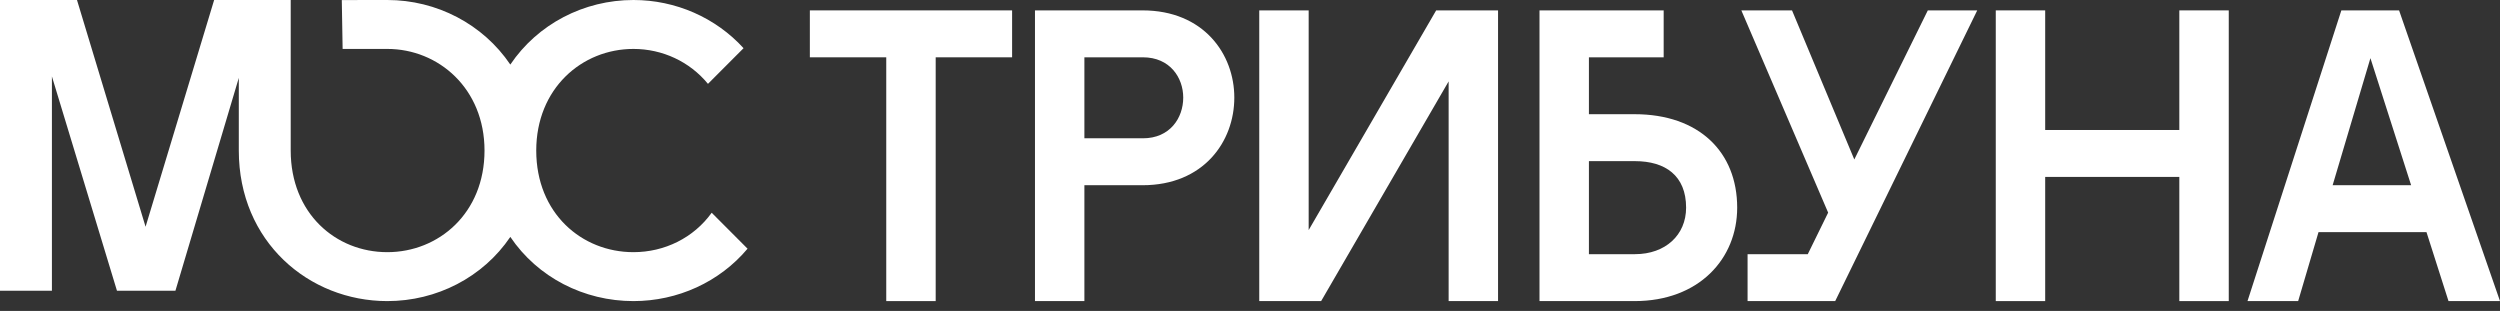 <svg width="201" height="25" viewBox="0 0 201 25" fill="none" xmlns="http://www.w3.org/2000/svg">
<rect x="0" y="0" width="201" height="25" fill="#333333" stroke="none"/>
<path d="M180.699 24.208L188.245 0.835H192.886L201 24.208H196.86L195.09 18.665H186.408L184.772 24.208H180.699ZM187.544 14.892H193.854L190.582 4.675L187.544 14.892Z" fill="white"/>
<path d="M160.46 24.208V0.835H164.433V10.451H175.218V0.835H179.192V24.208H175.218V14.224H164.433V24.208H160.46Z" fill="white"/>
<path d="M140.505 24.208V20.435H145.346L146.983 17.096L140.004 0.835H144.078L149.086 12.822L154.996 0.835H158.97L147.55 24.208H140.505Z" fill="white"/>
<path d="M123.776 0.835H133.759V4.608H127.749V9.182H131.422C136.598 9.182 139.67 12.221 139.67 16.695C139.67 20.802 136.598 24.208 131.422 24.208H123.776V0.835ZM127.749 20.435H131.456C133.893 20.435 135.563 18.899 135.563 16.695C135.563 14.124 133.893 12.956 131.456 12.956H127.749V20.435Z" fill="white"/>
<path d="M120.443 24.208H116.47V6.544L106.219 24.208H101.244V0.835H105.217V18.498L115.468 0.835H120.443V24.208Z" fill="white"/>
<path d="M83.212 24.208V0.835H91.86C96.768 0.835 99.239 4.341 99.239 7.847C99.239 11.386 96.768 14.892 91.86 14.892H87.185V24.208H83.212ZM87.185 11.119H91.893C94.063 11.119 95.132 9.483 95.132 7.847C95.132 6.244 94.063 4.608 91.893 4.608H87.185V11.119Z" fill="white"/>
<path d="M71.255 24.208V4.608H65.112V0.835H81.373V4.608H75.229V24.208H71.255Z" fill="white"/>
<path fill-rule="evenodd" clip-rule="evenodd" d="M0 0V23.373H4.174V6.144L9.403 23.373H14.105L19.2 6.261V12.104C19.2 19.434 24.834 24.208 31.14 24.208C35.104 24.208 38.827 22.301 41.03 19.047C43.226 22.301 46.943 24.208 50.929 24.208C54.491 24.208 57.858 22.668 60.103 19.995L57.22 17.105C55.764 19.128 53.426 20.274 50.929 20.274C46.77 20.274 43.114 17.147 43.114 12.104C43.114 7.128 46.77 3.934 50.929 3.934C53.261 3.934 55.455 4.955 56.92 6.742L59.782 3.874C57.544 1.419 54.325 0 50.929 0C46.943 0 43.226 1.934 41.03 5.191C38.827 1.934 35.104 0 31.14 0C31.073 0 27.547 0.003 27.48 0.004L27.547 3.936C27.614 3.935 31.073 3.934 31.14 3.934C35.265 3.934 38.955 7.128 38.955 12.104C38.955 17.147 35.265 20.274 31.14 20.274C26.981 20.274 23.373 17.147 23.373 12.104C23.373 12.104 23.373 12.104 23.373 12.104V0H17.217L11.704 18.231L6.19 0H0Z" fill="white"/>
</svg>
